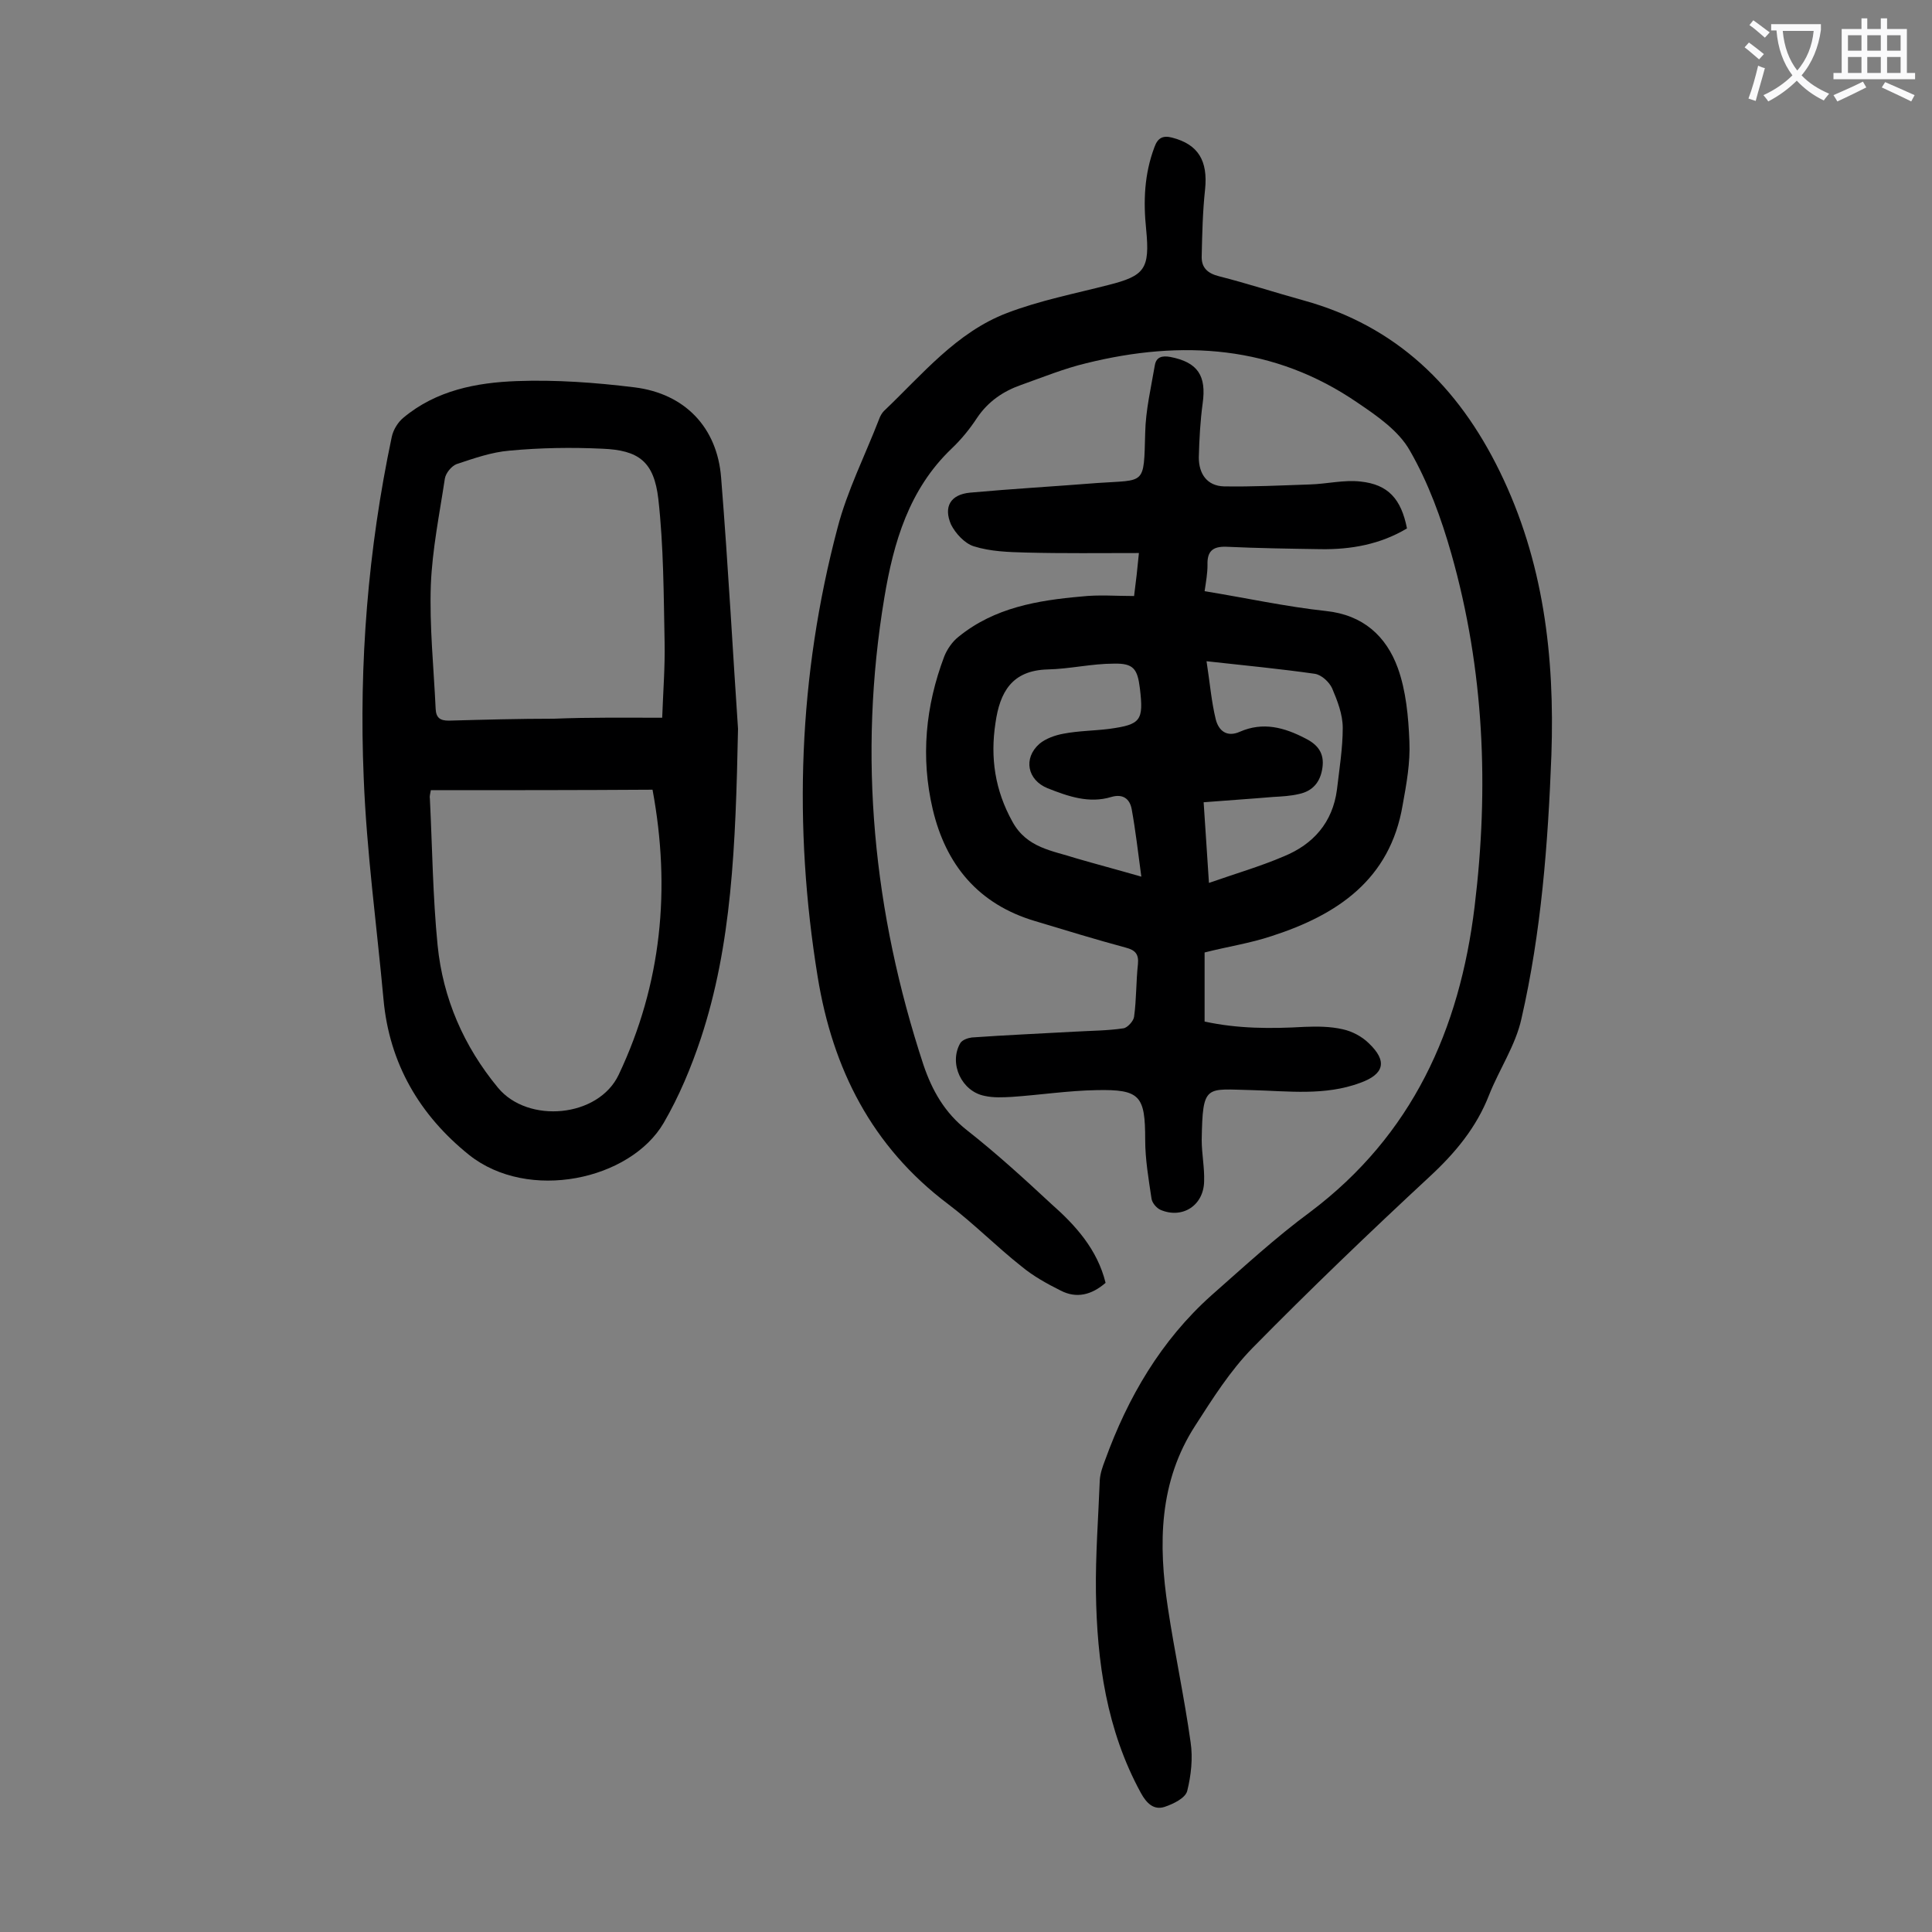 <svg enable-background="new 0 0 400 400" viewBox="0 0 400 400" xmlns="http://www.w3.org/2000/svg"><rect x="0" y="0" width="400" height="400" fill="#808080" stroke="none"/><g fill="#000001"><path d="m228.9 265.6c-2.9 2.5-6 3.3-9.3 1.6-2.8-1.4-5.7-3-8.1-5-5.2-4.1-9.9-8.9-15.2-12.9-15.8-11.9-23.9-28-27-47-5.1-31.3-4-62.4 4.1-93 2-7.7 5.7-15 8.6-22.5.2-.6.6-1.3 1-1.7 7.9-7.5 15-16.3 25.5-20.3 6.8-2.6 14-4 21-5.8 7.5-1.9 8.6-3.3 7.8-11.5-.6-5.8-.4-11.4 1.7-17 .7-2 1.8-2.5 3.7-2 5.4 1.4 7.4 4.8 6.8 10.7-.5 4.6-.6 9.2-.7 13.8-.1 2.4 1.2 3.6 3.6 4.2 5.9 1.5 11.7 3.4 17.5 5 19.2 5.3 32 17.8 40.6 35.4 9.1 18.6 11.4 38.3 10.7 58.7-.7 18.4-2.1 36.7-6.2 54.6-1.2 5.5-4.6 10.5-6.7 15.8-2.6 6.7-7 12-12.3 16.9-12.5 11.6-24.8 23.4-36.7 35.5-4.6 4.7-8.2 10.4-11.8 16-7.6 11.7-7.7 24.6-5.7 37.8 1.4 9.3 3.4 18.5 4.7 27.8.5 3.3.1 6.9-.7 10.1-.4 1.5-2.9 2.7-4.7 3.3-2.2.7-3.7-.7-4.9-2.9-7.1-13-9.1-27.2-9.3-41.6-.1-7.7.5-15.4.8-23.2.1-1.4.6-2.8 1.1-4.1 4.7-13 11.6-24.8 22-34.1 6.7-5.9 13.3-12 20.5-17.3 21.1-15.9 30.9-37.7 34-63.2 3-24.6 2-49-4.8-73-2.1-7.4-4.8-14.8-8.6-21.4-2.3-4.1-6.8-7.2-10.8-9.9-17.3-11.9-36.4-13.1-56.2-8.2-4.6 1.1-9 2.9-13.5 4.5-3.7 1.3-6.8 3.4-9.1 6.8-1.5 2.3-3.3 4.5-5.3 6.4-8.8 8.4-12 19.4-13.9 30.8-5.5 32.9-2.3 65.2 8.1 96.8 1.8 5.3 4.4 9.9 9 13.5 6.1 4.8 11.8 10 17.5 15.3 5 4.4 9.5 9.4 11.2 16.3z"/><path d="m234.8 123.4c.4-3.1.7-5.7 1-8.9-8 0-15.7.1-23.4-.1-3.6-.1-7.3-.2-10.8-1.3-1.9-.6-3.8-2.7-4.7-4.5-1.6-3.7-.1-6.2 3.9-6.6 8.8-.8 17.6-1.3 26.4-2 10-.7 9.6.6 9.9-10.4.1-4.7 1.2-9.3 2-14 .3-1.7 1.5-2 3.2-1.7 5.7 1.1 7.5 3.9 6.7 9.6-.5 3.7-.7 7.4-.8 11.2 0 3.4 1.7 5.9 5.2 6 5.9.1 11.8-.2 17.8-.4 3.5-.1 7.1-1 10.5-.6 5.7.6 8.4 3.6 9.6 9.7-5.5 3.3-11.6 4.4-17.9 4.3-6.5-.1-13-.2-19.5-.5-2.9-.1-4 1-3.9 3.8 0 1.7-.3 3.4-.6 5.4 8.6 1.4 16.8 3.2 25.1 4.1 7.7.8 12.5 5.2 14.9 11.8 1.7 4.7 2.2 10.1 2.4 15.2.2 4.4-.6 8.8-1.4 13.2-2.6 15.4-13.5 22.7-27.1 27.1-4.5 1.5-9.2 2.2-13.9 3.4v14.3c6.9 1.5 13.7 1.5 20.7 1.1 2.6-.1 5.3-.1 7.9.5 1.9.4 4 1.5 5.4 2.9 3.9 3.7 3.2 6.4-1.8 8.2-7.3 2.7-14.8 1.7-22.3 1.5-9.7-.2-10.3-1.4-10.5 10.3 0 2.9.6 5.7.5 8.6-.1 5-4.5 7.8-9 5.9-.9-.4-1.8-1.5-1.9-2.4-.6-4-1.3-8.1-1.3-12.1 0-9.1-1-10.5-10.1-10.3-5.8.1-11.7 1-17.5 1.4-1.9.1-3.8.2-5.6-.2-4.8-.9-7.5-6.7-5.1-10.9.4-.7 1.6-1.1 2.4-1.2 7-.5 14.1-.8 21.2-1.2 3.4-.2 6.9-.2 10.2-.7.8-.1 2.1-1.5 2.2-2.4.5-3.6.4-7.3.8-10.9.2-2.1-.6-2.9-2.5-3.4-6.3-1.7-12.5-3.6-18.8-5.5-11.8-3.5-18.5-11.7-21.2-23.2-2.5-10.7-1.5-21.3 2.4-31.6.6-1.5 1.7-3.1 3-4.1 7.4-6 16.3-7.5 25.4-8.3 3.6-.4 7.1-.1 10.9-.1zm1.5 58.1c-.7-5.2-1.2-9.6-2-14-.4-2.1-1.8-3.2-4.2-2.5-4.6 1.4-8.9-.1-13.2-1.8-4.2-1.7-5.1-6.2-1.7-9.2 1.3-1.1 3.3-1.8 5-2.1 3.1-.6 6.4-.6 9.5-1 6.5-.9 7.1-1.7 6.3-8.4-.5-4-1.3-5.2-5.4-5.1-4.6 0-9.1 1.1-13.7 1.2-7.4.2-9.9 4.7-10.8 11.1-1.1 7.2-.1 13.9 3.5 20.4 3 5.5 8.3 6 13.2 7.6 4.1 1.2 8.3 2.3 13.5 3.8zm13.5-44.6c.7 4.5 1 8.3 1.9 12 .6 2.4 2.3 3.8 5 2.6 4.8-2.1 9.2-.9 13.6 1.4 2.6 1.3 3.9 3.1 3.5 6-.4 3-2 4.9-4.9 5.5-1.7.4-3.5.5-5.3.6-4.7.4-9.4.7-14.4 1.1.4 5.7.7 10.9 1.1 16.7 5.4-1.9 10.6-3.4 15.5-5.5 6.1-2.5 10.1-7 11-13.8.5-4.3 1.2-8.6 1.2-12.8 0-2.8-1.1-5.6-2.2-8.2-.6-1.3-2.2-2.8-3.6-3-7-1-14.2-1.7-22.4-2.6z"/><path d="m152.8 150.9c-.5 24.5-1.3 44.7-7.7 64.1-2 6-4.5 12-7.7 17.5-6.9 11.8-28 16.4-40.3 6.6-10.2-8.2-16.5-18.9-17.7-32.2-1.4-15.3-3.5-30.5-4.1-45.9-1-23.7.9-47.3 5.8-70.5.3-1.5 1.3-3.1 2.4-4 6.8-5.7 15.2-7.3 23.5-7.6 8.1-.3 16.3.3 24.4 1.3 10.4 1.3 17.1 8.3 17.9 18.7 1.5 18.7 2.5 37.5 3.5 52zm-63.6 12.7c-.1.7-.3 1.2-.2 1.7.5 10.1.6 20.3 1.6 30.4 1.1 11 5.4 20.9 12.5 29.5 6.2 7.5 20.8 6.2 25-2.7 8.9-18.8 10.8-38.5 7-59-15.4.1-30.6.1-45.9.1zm47.9-15c.2-5.5.6-10.6.5-15.6-.2-9.9-.2-19.9-1.3-29.7-.9-7.7-4-10.1-11.6-10.4-6.4-.3-12.8-.2-19.2.4-3.7.3-7.4 1.6-11 2.8-1 .4-2.2 1.8-2.4 3-1.1 7.3-2.6 14.6-2.9 22-.3 8.6.6 17.1 1 25.7.1 1.8.9 2.4 2.7 2.4 7.3-.2 14.6-.4 21.8-.4 7.4-.3 14.6-.2 22.4-.2z"/></g><path d="m362.1 8.8c1.1.8 2.1 1.6 3.1 2.4l-1 1.1c-1.3-1.1-2.3-2-3-2.5zm1.9 4.8c.5.2.9.4 1.4.5-.6 2.3-1.3 4.5-1.9 6.8l-1.5-.5c.8-2.1 1.4-4.3 2-6.8zm-1-9.4c1.3.9 2.4 1.8 3.4 2.5l-1 1.1c-1.4-1.2-2.4-2.1-3.2-2.6zm3.7 2.2v-1.4h10.3v1.2c-.5 3.6-1.8 6.8-4 9.4 1.5 1.6 3.4 2.8 5.7 3.8-.3.4-.7.8-1.1 1.4-2.3-1.1-4.1-2.5-5.6-4.1-1.6 1.6-3.6 3.1-5.9 4.3-.3-.5-.7-.9-1-1.3 2.4-1.1 4.4-2.5 6-4.1-1.9-2.5-3-5.6-3.3-9.3h-1.1zm8.8 0h-6.4c.3 3.3 1.3 6 3 8.2 2-2.3 3.1-5.1 3.4-8.2z" fill="#fafafb"/><path d="m385.3 3.8h1.3v2.2h2.8v-2.2h1.3v2.2h4.1v9.1h1.7v1.3h-16.9v-1.3h1.7v-9.1h4.1v-2.2zm.4 13.1.7 1.2c-1.8.9-3.8 1.9-6 2.9-.2-.4-.5-.8-.8-1.3 2.3-1 4.3-1.9 6.1-2.8zm-3.1-6.4h2.8v-3.2h-2.8zm0 4.6h2.8v-3.3h-2.8zm4-4.6h2.8v-3.2h-2.8zm0 4.6h2.8v-3.3h-2.8zm3.7 1.9c2.1.9 4.1 1.8 6.1 2.7l-.7 1.3c-2.2-1.1-4.2-2-6.1-2.9zm3.2-9.7h-2.8v3.2h2.8zm-2.8 7.8h2.8v-3.3h-2.8z" fill="#fafafb"/></svg>